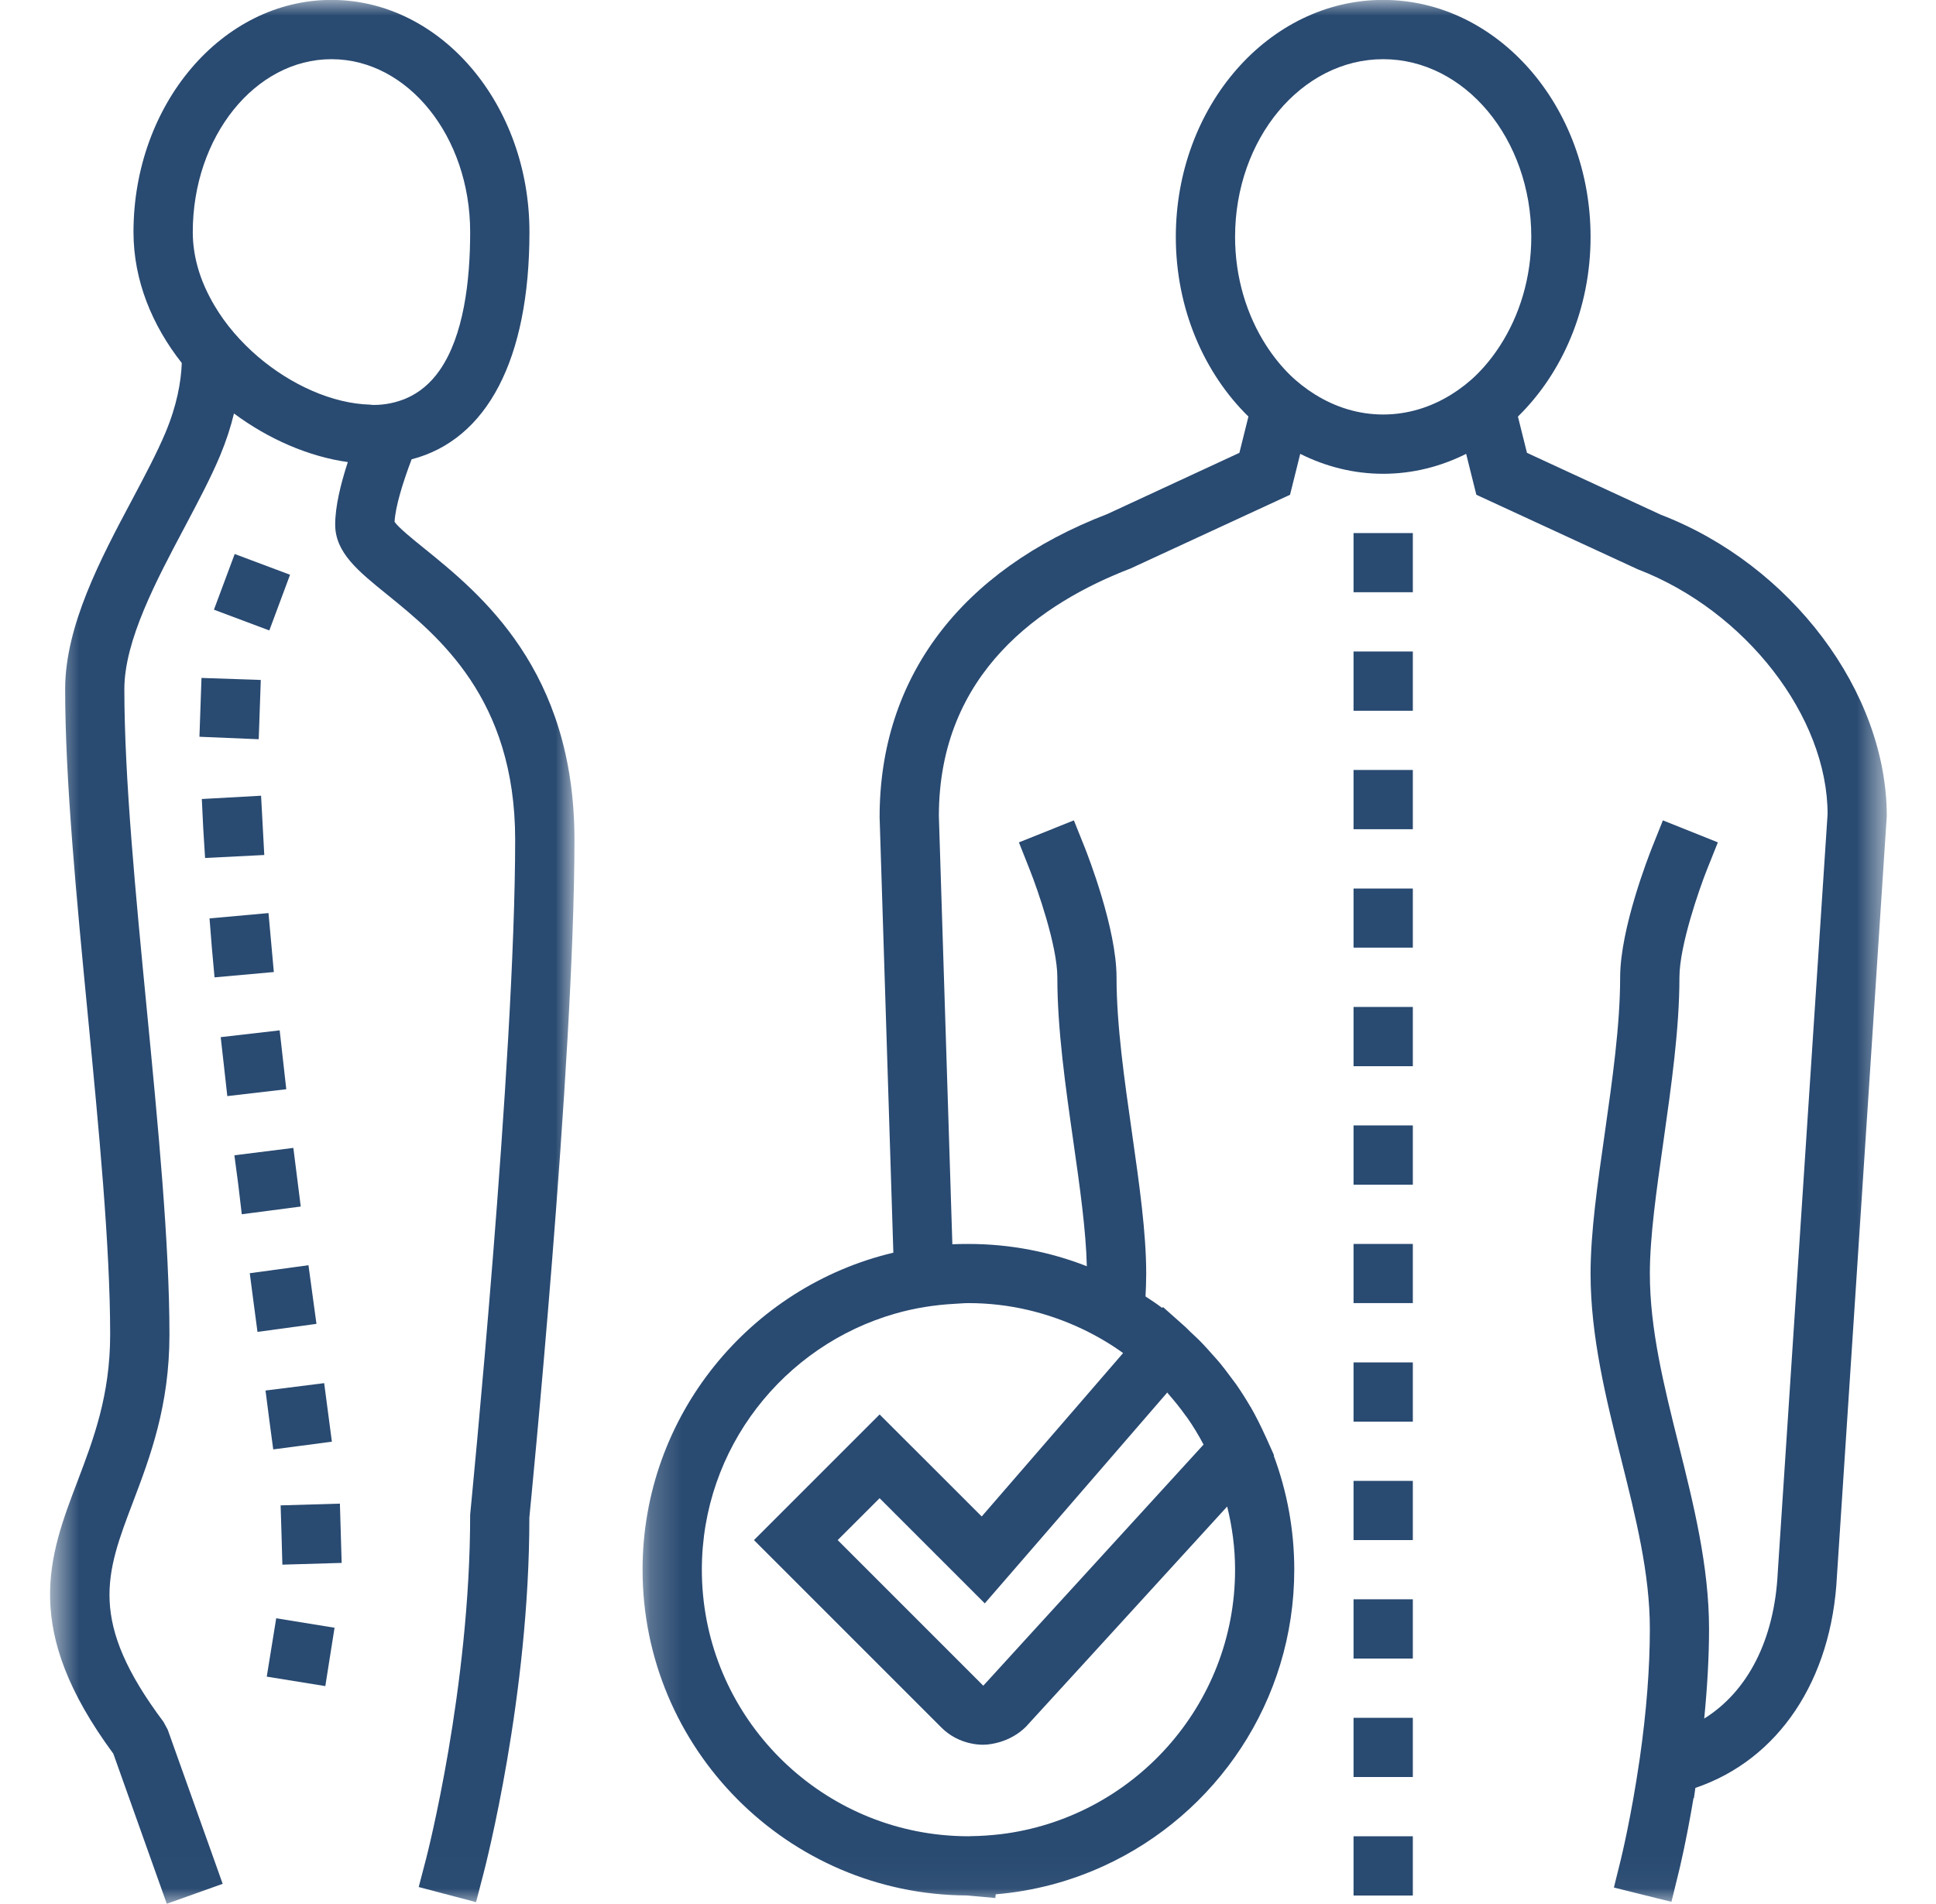 <svg xmlns="http://www.w3.org/2000/svg" fill="none" viewBox="0 0 61 60" height="60" width="61">
<path fill="#294A71" d="M8.609 45.674L10.457 45.431L10.214 43.586L8.366 43.819L8.486 44.751C8.609 45.674 8.486 44.751 8.609 45.674Z"></path>
<path fill="#294A71" d="M9.719 39.87L7.87 40.122L7.99 41.045C8.113 41.971 7.99 41.045 8.113 41.971L9.971 41.718L9.719 39.87Z"></path>
<path fill="#294A71" d="M8.405 52.835C10.25 53.133 8.405 52.835 10.25 53.133L10.541 51.294L8.703 50.996L8.405 52.835Z"></path>
<mask height="60" width="18" y="0" x="1" maskUnits="userSpaceOnUse" style="mask-type:luminance" id="mask0_2014_483">
<path fill="white" d="M1.577 0H18.14V59.992H1.577V0Z"></path>
</mask>
<g mask="url(#mask0_2014_483)">
<path fill="#294A71" d="M11.771 12.761C11.736 12.761 11.697 12.755 11.658 12.751C10.483 12.719 9.175 12.136 8.12 11.233C7.582 10.77 7.113 10.23 6.76 9.634C6.527 9.239 6.339 8.825 6.223 8.394C6.126 8.041 6.074 7.679 6.074 7.313C6.074 4.309 8.036 1.865 10.444 1.865C12.856 1.865 14.814 4.309 14.814 7.313C14.814 8.854 14.611 10.576 13.856 11.664C13.578 12.065 13.222 12.376 12.775 12.564C12.48 12.683 12.15 12.761 11.771 12.761ZM13.374 17.287C13.008 16.992 12.561 16.63 12.432 16.445C12.458 15.966 12.688 15.218 12.969 14.474C15.345 13.859 16.682 11.327 16.682 7.313C16.682 3.279 13.885 -0.003 10.444 -0.003C7.006 -0.003 4.206 3.279 4.206 7.313C4.206 8.847 4.802 10.265 5.728 11.44C5.705 12.033 5.575 12.771 5.213 13.635C4.947 14.266 4.569 14.982 4.167 15.739C3.173 17.604 2.053 19.718 2.053 21.715C2.053 24.6 2.416 28.348 2.766 31.977C3.112 35.561 3.471 39.264 3.471 42.055C3.471 43.965 2.95 45.341 2.445 46.671C1.532 49.066 0.674 51.333 3.571 55.263L5.255 59.992L7.016 59.364L6.815 58.798L5.284 54.505L5.151 54.259C2.766 51.08 3.332 49.591 4.19 47.335C4.727 45.917 5.339 44.308 5.339 42.055C5.339 39.174 4.976 35.425 4.624 31.796C4.277 28.212 3.918 24.509 3.918 21.715C3.918 20.184 4.928 18.287 5.815 16.617C6.236 15.82 6.637 15.069 6.935 14.357C7.129 13.891 7.272 13.447 7.372 13.03C8.473 13.846 9.735 14.389 10.959 14.561C10.732 15.257 10.561 15.966 10.561 16.529C10.561 17.413 11.283 17.996 12.199 18.737C13.804 20.038 16.232 22.003 16.232 26.458C16.232 33.418 14.834 47.493 14.814 47.73C14.814 53.207 13.442 58.51 13.429 58.561L13.367 58.798L13.193 59.465L14.999 59.941L15.235 59.037C15.293 58.811 16.682 53.456 16.679 47.82C16.692 47.678 18.1 33.512 18.1 26.458C18.1 21.113 15.141 18.718 13.374 17.287Z"></path>
</g>
<path fill="#294A71" d="M42.648 58.798V59.733C44.516 59.733 42.648 59.733 44.516 59.733V57.865H42.648V58.798Z"></path>
<path fill="#294A71" d="M8.842 47.438L8.871 48.374C8.897 49.306 8.871 48.374 8.897 49.306L10.765 49.251L10.71 47.383L8.842 47.438Z"></path>
<path fill="#294A71" d="M9.243 36.173L7.385 36.406L7.508 37.332C7.618 38.264 7.508 37.332 7.618 38.264L9.476 38.021L9.243 36.173Z"></path>
<path fill="#294A71" d="M8.812 32.469L6.954 32.683L7.058 33.606C7.162 34.541 7.058 33.606 7.162 34.541L9.02 34.324L8.812 32.469Z"></path>
<path fill="#294A71" d="M6.284 23.217C8.152 23.295 6.284 23.217 8.152 23.295L8.217 21.427L6.349 21.363L6.284 23.217Z"></path>
<path fill="#294A71" d="M6.462 27.037L8.327 26.943L8.226 25.075L6.359 25.179L6.404 26.111C6.462 27.037 6.404 26.111 6.462 27.037Z"></path>
<path fill="#294A71" d="M9.139 18.112L7.395 17.458L6.741 19.213C8.486 19.867 6.741 19.213 8.486 19.867L9.139 18.112Z"></path>
<path fill="#294A71" d="M6.76 30.799L8.628 30.631L8.46 28.773L6.602 28.941L6.676 29.873C6.76 30.799 6.676 29.873 6.76 30.799Z"></path>
<path fill="#294A71" d="M42.648 26.131C44.516 26.131 42.648 26.131 44.516 26.131V24.263H42.648V26.131Z"></path>
<path fill="#294A71" d="M42.648 33.599C44.516 33.599 42.648 33.599 44.516 33.599V31.731H42.648V33.599Z"></path>
<path fill="#294A71" d="M42.648 22.398C44.516 22.398 42.648 22.398 44.516 22.398V20.53H42.648V22.398Z"></path>
<path fill="#294A71" d="M42.648 29.863C44.516 29.863 42.648 29.863 44.516 29.863V27.999H42.648V29.863Z"></path>
<mask height="60" width="40" y="0" x="20" maskUnits="userSpaceOnUse" style="mask-type:luminance" id="mask1_2014_483">
<path fill="white" d="M20.22 0H59.446V59.96H20.22V0Z"></path>
</mask>
<g mask="url(#mask1_2014_483)">
<path fill="#294A71" d="M46.533 11.8C46.287 12.043 46.015 12.253 45.73 12.431C45.086 12.832 44.357 13.062 43.58 13.062C42.806 13.062 42.078 12.832 41.434 12.431C41.149 12.253 40.877 12.043 40.631 11.8C40.359 11.531 40.113 11.223 39.896 10.887C39.285 9.938 38.915 8.753 38.915 7.465C38.915 4.373 41.01 1.865 43.58 1.865C46.154 1.865 48.248 4.373 48.248 7.465C48.248 8.753 47.879 9.938 47.267 10.887C47.051 11.223 46.804 11.531 46.533 11.8ZM30.068 41.087C30.217 41.08 30.363 41.064 30.515 41.064C31.803 41.064 33.02 41.365 34.115 41.886C34.561 42.1 34.989 42.349 35.387 42.638L33.519 44.8L30.932 47.788L29.294 46.15L28.33 45.188L27.715 44.573L23.756 48.532L29.663 54.44C29.922 54.699 30.243 54.864 30.58 54.936C30.709 54.965 30.838 54.981 30.971 54.981C31.149 54.981 31.331 54.946 31.509 54.894C31.806 54.803 32.091 54.648 32.331 54.408L32.538 54.181L34.27 52.288L38.666 47.474C38.825 48.115 38.915 48.778 38.915 49.465C38.915 53.757 35.678 57.299 31.522 57.801C31.211 57.836 30.897 57.859 30.576 57.862C30.557 57.862 30.537 57.865 30.515 57.865C30.224 57.865 29.932 57.849 29.647 57.82C25.423 57.386 22.114 53.806 22.114 49.465C22.114 45.632 24.698 42.398 28.21 41.394C28.511 41.307 28.822 41.239 29.136 41.187C29.44 41.139 29.751 41.103 30.068 41.087ZM36.776 43.884L36.779 43.881C36.795 43.9 36.808 43.916 36.821 43.936C37.012 44.153 37.193 44.379 37.361 44.615C37.378 44.638 37.397 44.661 37.413 44.683C37.601 44.952 37.77 45.234 37.922 45.522L34.409 49.368L32.386 51.582L31.14 52.948L30.981 53.12L26.394 48.532L27.715 47.212L31.029 50.526L32.635 48.672L35.222 45.681L36.776 43.884ZM52.324 16.218L48.112 14.27L47.827 13.127C49.226 11.758 50.116 9.728 50.116 7.465C50.116 3.347 47.183 -0.003 43.58 -0.003C39.98 -0.003 37.048 3.347 37.048 7.465C37.048 9.728 37.938 11.758 39.336 13.127L39.051 14.27L34.895 16.196C30.266 17.976 27.715 21.356 27.715 25.746L28.148 39.475C23.626 40.546 20.246 44.619 20.246 49.465C20.246 55.107 24.821 59.701 30.456 59.73L31.36 59.811L31.373 59.694C32.58 59.594 33.729 59.283 34.785 58.798C38.32 57.176 40.78 53.605 40.78 49.465C40.78 48.202 40.55 46.992 40.133 45.871L40.142 45.858L39.993 45.525L39.893 45.302C39.887 45.282 39.877 45.266 39.867 45.247C39.725 44.936 39.573 44.628 39.404 44.334C39.401 44.334 39.401 44.334 39.401 44.334C39.258 44.088 39.106 43.848 38.945 43.618C38.889 43.541 38.831 43.466 38.773 43.388C38.666 43.243 38.556 43.097 38.44 42.955C38.346 42.841 38.245 42.734 38.148 42.624C38.064 42.531 37.98 42.434 37.892 42.343C37.77 42.213 37.64 42.094 37.51 41.974C37.455 41.922 37.407 41.867 37.352 41.818L37.164 41.65L36.643 41.187L36.617 41.216C36.449 41.087 36.271 40.97 36.093 40.854C36.106 40.614 36.115 40.371 36.115 40.132C36.115 38.843 35.898 37.322 35.669 35.713C35.429 34.036 35.18 32.304 35.18 30.799C35.18 29.265 34.283 26.973 34.183 26.717L33.836 25.852L32.104 26.545L32.447 27.41C32.687 28.015 33.315 29.802 33.315 30.799C33.315 32.434 33.571 34.234 33.82 35.975C34.027 37.419 34.218 38.785 34.244 39.902C33.088 39.449 31.829 39.2 30.515 39.2C30.346 39.2 30.175 39.203 30.007 39.209L29.582 25.716C29.582 21.188 32.836 18.986 35.62 17.915L40.647 15.591L40.968 14.302C41.767 14.703 42.651 14.93 43.58 14.93C44.513 14.93 45.393 14.703 46.196 14.302L46.517 15.591L51.599 17.938C55.011 19.249 57.584 22.593 57.584 25.655L56.014 49.552C55.911 51.676 55.066 53.304 53.697 54.156C53.794 53.162 53.849 52.213 53.849 51.333C53.849 49.351 53.36 47.396 52.887 45.506C52.421 43.641 51.984 41.883 51.984 40.132C51.984 38.976 52.191 37.519 52.411 35.975C52.657 34.234 52.916 32.434 52.916 30.799C52.916 29.802 53.541 28.015 53.781 27.41L54.127 26.545L52.395 25.852L52.049 26.717C51.949 26.973 51.048 29.265 51.048 30.799C51.048 32.304 50.802 34.036 50.563 35.713C50.333 37.322 50.116 38.843 50.116 40.132C50.116 42.113 50.602 44.068 51.075 45.959C51.541 47.82 51.984 49.581 51.984 51.333C51.984 52.566 51.877 53.939 51.667 55.408L51.657 55.473C51.398 57.26 51.078 58.561 51.075 58.574L51.02 58.798L50.851 59.481L52.664 59.931L52.887 59.024C52.9 58.979 53.127 58.047 53.36 56.661L53.373 56.664L53.418 56.341C56.031 55.457 57.717 52.955 57.879 49.659L59.449 25.716C59.449 21.799 56.429 17.795 52.324 16.218Z"></path>
</g>
<path fill="#294A71" d="M42.648 18.663C44.516 18.663 42.648 18.663 44.516 18.663V16.798H42.648V18.663Z"></path>
<path fill="#294A71" d="M42.648 52.265C44.516 52.265 42.648 52.265 44.516 52.265V50.397H42.648V52.265Z"></path>
<path fill="#294A71" d="M42.648 37.332C44.516 37.332 42.648 37.332 44.516 37.332V35.464H42.648V37.332Z"></path>
<path fill="#294A71" d="M42.648 48.532C44.516 48.532 42.648 48.532 44.516 48.532V46.665H42.648V48.532Z"></path>
<path fill="#294A71" d="M42.648 55.998C44.516 55.998 42.648 55.998 44.516 55.998V54.133H42.648V55.998Z"></path>
<path fill="#294A71" d="M42.648 41.064C44.516 41.064 42.648 41.064 44.516 41.064V39.2H42.648V41.064Z"></path>
<path fill="#294A71" d="M42.648 44.8C44.516 44.8 42.648 44.8 44.516 44.8V42.932H42.648V44.8Z"></path>
</svg>
